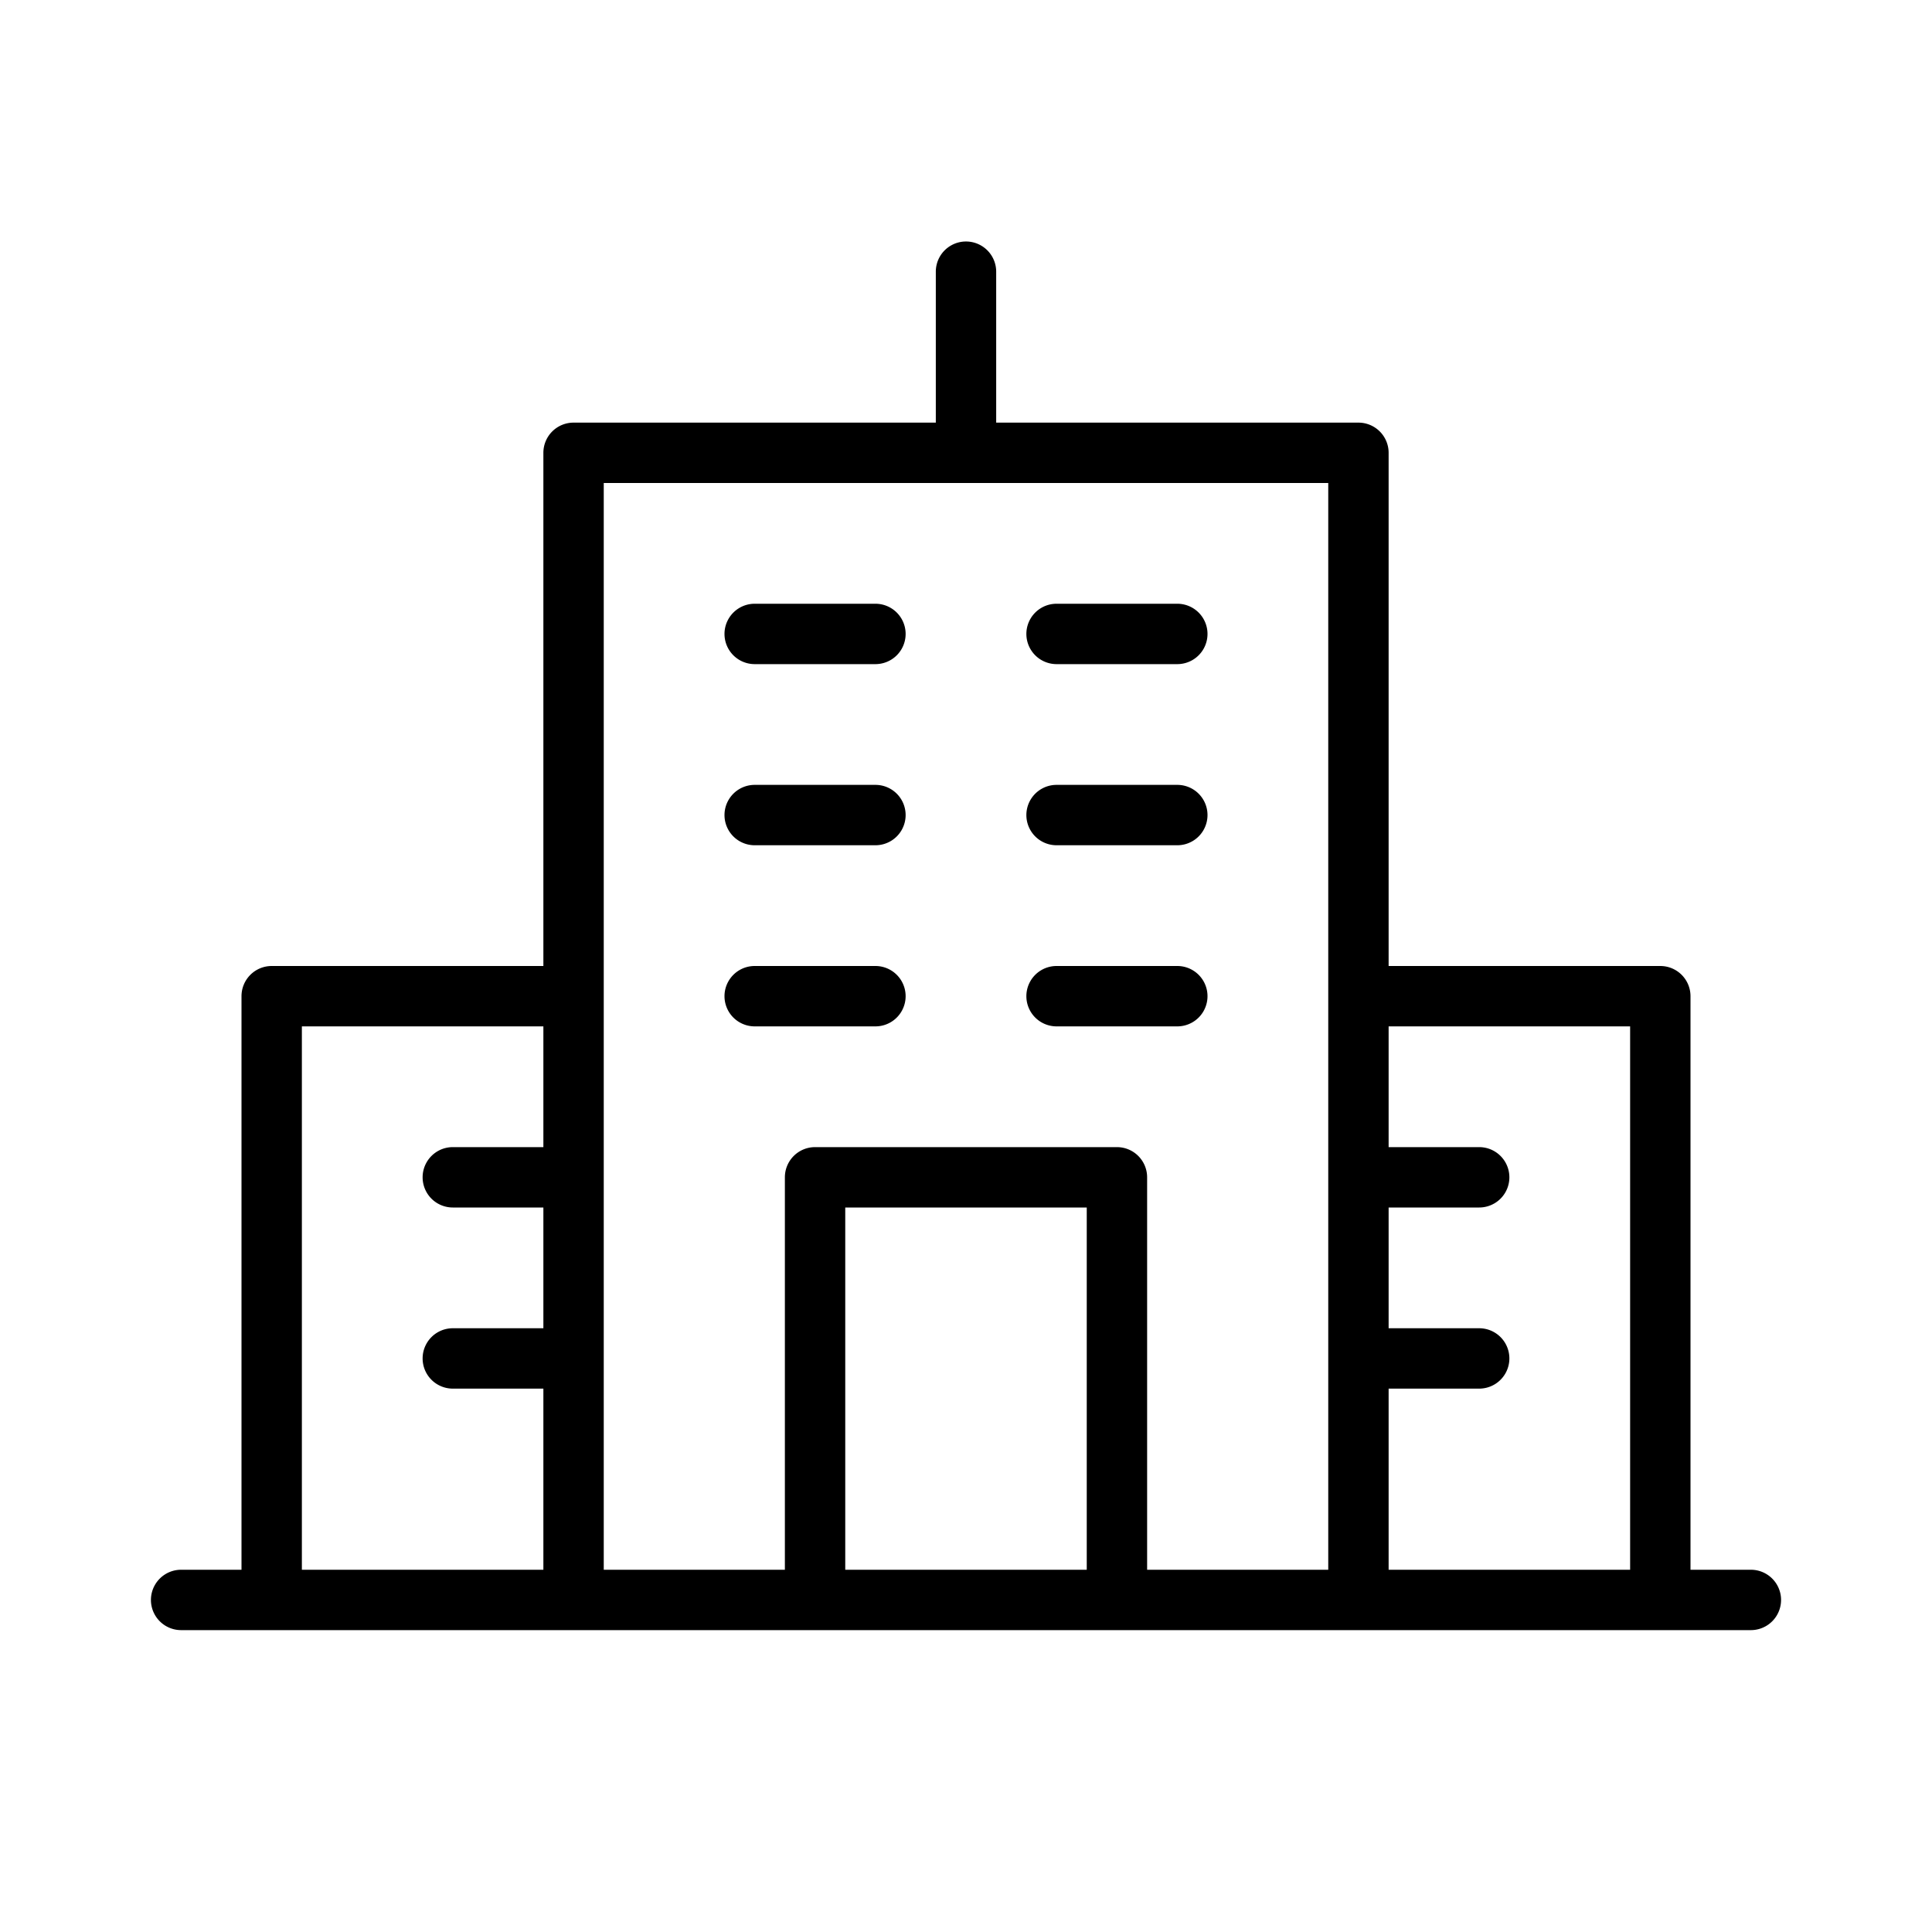 <svg xmlns="http://www.w3.org/2000/svg" id="Layer_1" height="512" viewBox="0 0 128 128" width="512" data-name="Layer 1"><path d="m116 104h-4v-38a2 2 0 0 0 -2-2h-18v-34a2 2 0 0 0 -2-2h-24v-10a2 2 0 0 0 -4 0v10h-24a2 2 0 0 0 -2 2v34h-18a2 2 0 0 0 -2 2v38h-4a2 2 0 0 0 0 4h104a2 2 0 0 0 0-4zm-8-36v36h-16v-12h6a2 2 0 0 0 0-4h-6v-8h6a2 2 0 0 0 0-4h-6v-8zm-88 0h16v8h-6a2 2 0 0 0 0 4h6v8h-6a2 2 0 0 0 0 4h6v12h-16zm20-36h48v72h-12v-26a2 2 0 0 0 -2-2h-20a2 2 0 0 0 -2 2v26h-12zm16 72v-24h16v24z"></path><path d="m58 68a2 2 0 0 0 0-4h-8a2 2 0 0 0 0 4z"></path><path d="m70 68h8a2 2 0 0 0 0-4h-8a2 2 0 0 0 0 4z"></path><path d="m50 56h8a2 2 0 0 0 0-4h-8a2 2 0 0 0 0 4z"></path><path d="m70 56h8a2 2 0 0 0 0-4h-8a2 2 0 0 0 0 4z"></path><path d="m50 44h8a2 2 0 0 0 0-4h-8a2 2 0 0 0 0 4z"></path><path d="m70 44h8a2 2 0 0 0 0-4h-8a2 2 0 0 0 0 4z"></path></svg>